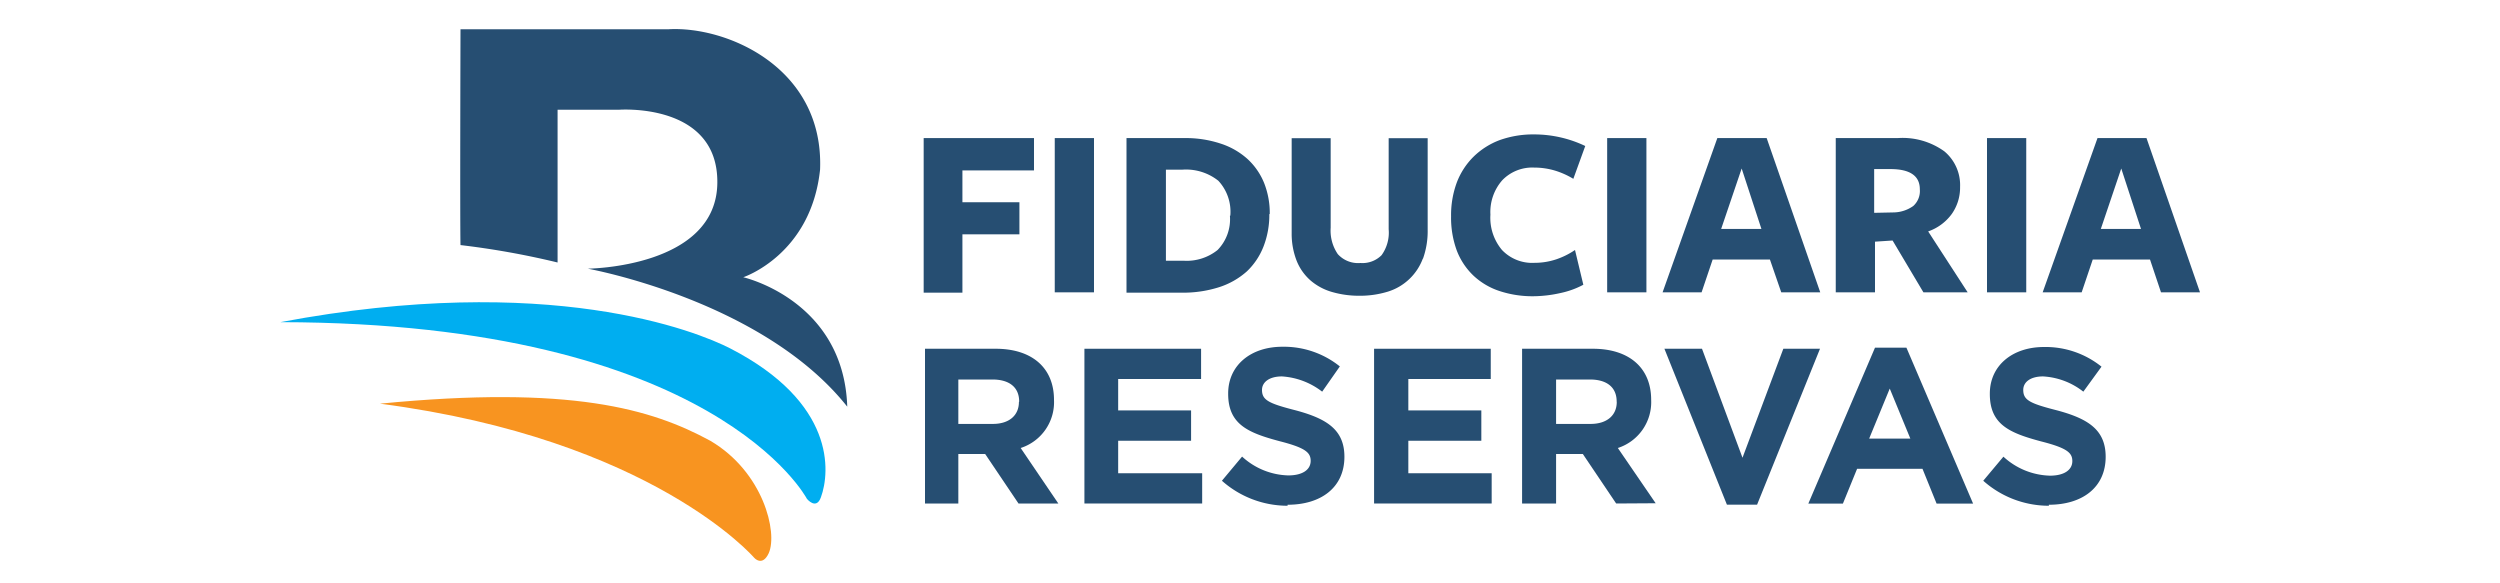 <svg id="Capa_1" data-name="Capa 1" xmlns="http://www.w3.org/2000/svg" viewBox="0 0 300 70"><defs><style>.cls-1{fill:#00aef0;}.cls-2{fill:#f89420;}.cls-3{fill:#264e72;}</style></defs><path class="cls-1" d="M33.63,38.66c32.27-6.08,50,1.1,54,3.15,12.62,6.5,12,14.8,10.88,17.86-.56,1.58-1.68.19-1.68.19s-11-21.12-63.16-21.2"/><path class="cls-2" d="M85.25,52.9c6.35,3.74,8.1,11,7,13.48-.78,1.68-1.75.55-1.75.55S78.3,52.71,45.59,48.44c22.94-2.24,32.62.63,39.66,4.46"/><path class="cls-3" d="M55.24,3.51s22.89,0,25,0c7-.39,18.64,4.61,18.17,16.83-1.08,10.25-9.22,12.93-9.22,12.93S101.25,36,101.67,48.8C91.52,36,70.52,32.24,70.52,32.24S86,32.13,86.08,21.93c.09-9.67-11.81-8.76-11.81-8.76H66.91V31.5a98,98,0,0,0-11.65-2.09c-.07-2.78,0-25.9,0-25.9"/><path class="cls-3" d="M110.84,16.57h13.24v3.88h-8.59v3.82h6.84v3.85h-6.84v7h-4.65Z"/><rect class="cls-3" x="126.57" y="16.57" width="4.71" height="18.51"/><path class="cls-3" d="M152.32,25.69a10.47,10.47,0,0,1-.69,3.87,8.25,8.25,0,0,1-2,3,9.22,9.22,0,0,1-3.3,1.89,14.15,14.15,0,0,1-4.52.67h-6.63V16.57h6.95a13.29,13.29,0,0,1,4.34.66,8.92,8.92,0,0,1,3.22,1.84,8,8,0,0,1,2,2.88,9.76,9.76,0,0,1,.68,3.74m-4.73.18a5.46,5.46,0,0,0-1.44-4.18,6.24,6.24,0,0,0-4.34-1.33h-1.95V31.29h2.19A5.92,5.92,0,0,0,146.11,30a5.28,5.28,0,0,0,1.48-4.1"/><path class="cls-3" d="M170.75,31a6.52,6.52,0,0,1-4.22,4,11.31,11.31,0,0,1-3.37.49,11.59,11.59,0,0,1-3.31-.45,6.88,6.88,0,0,1-2.57-1.37,6.2,6.2,0,0,1-1.68-2.37A8.91,8.91,0,0,1,155,28V16.58h4.68V27.33a5,5,0,0,0,.86,3.17,3.29,3.29,0,0,0,2.72,1.06,3.22,3.22,0,0,0,2.53-.94,4.62,4.62,0,0,0,.85-3.11V16.58h4.68v11a9.8,9.8,0,0,1-.58,3.51"/><path class="cls-3" d="M188.8,21.46a9.71,9.71,0,0,0-2.24-1,8.72,8.72,0,0,0-2.44-.35,5,5,0,0,0-3.84,1.51,5.77,5.77,0,0,0-1.43,4.14A6,6,0,0,0,180.24,30a5,5,0,0,0,3.91,1.54,8.23,8.23,0,0,0,2.6-.42A9.38,9.38,0,0,0,189,30l1,4.17a10.34,10.34,0,0,1-2.77,1,15.25,15.25,0,0,1-3.3.38,12.59,12.59,0,0,1-4-.63,8.39,8.39,0,0,1-3.11-1.84,8.2,8.2,0,0,1-2-3,11.38,11.38,0,0,1-.69-4.13,11.26,11.26,0,0,1,.69-4.06,8.72,8.72,0,0,1,2-3.08,9,9,0,0,1,3.15-2,11.89,11.89,0,0,1,4.13-.68,14.24,14.24,0,0,1,6.13,1.39Z"/><rect class="cls-3" x="192.86" y="16.57" width="4.71" height="18.51"/><path class="cls-3" d="M218.43,35.08h-4.68l-1.36-3.94h-6.87l-1.33,3.94h-4.68l6.57-18.51H212ZM209,20.22l-2.46,7.25h4.83Z"/><path class="cls-3" d="M225,35.08h-4.71V16.57h7.43a8.57,8.57,0,0,1,5.6,1.59,5.27,5.27,0,0,1,1.89,4.28,5.5,5.5,0,0,1-1,3.24,5.9,5.9,0,0,1-2.83,2.09l4.74,7.31h-5.31l-3.7-6.22L225,29Zm2.27-9.59a4.18,4.18,0,0,0,2.32-.77,2.41,2.41,0,0,0,.79-2q0-2.41-3.48-2.43h-2v5.25Z"/><rect class="cls-3" x="238.44" y="16.57" width="4.71" height="18.51"/><path class="cls-3" d="M264,35.08h-4.68L258,31.14h-6.87l-1.33,3.94h-4.68l6.58-18.51h5.88Zm-9.45-14.86-2.45,7.25h4.82Z"/><path class="cls-3" d="M122.22,60.42l-4-5.94H115v5.94H111V41.85h8.48c4.38,0,7,2.31,7,6.13V48a5.77,5.77,0,0,1-4,5.76L127,60.42Zm.08-12.23c0-1.75-1.22-2.65-3.21-2.65H115v5.33h4.14c2,0,3.13-1.06,3.13-2.63Z"/><path class="cls-3" d="M130.13,60.42V41.85h14v3.63h-9.95v3.77h8.75v3.64h-8.75v3.9h10.08v3.63Z"/><path class="cls-3" d="M154.51,60.69a11.86,11.86,0,0,1-7.88-3l2.42-2.9a8.51,8.51,0,0,0,5.54,2.26c1.68,0,2.69-.66,2.69-1.75v0c0-1-.64-1.57-3.74-2.36-3.74-1-6.16-2-6.16-5.68v-.05c0-3.37,2.71-5.6,6.5-5.6a10.72,10.72,0,0,1,6.9,2.36L158.66,47a8.76,8.76,0,0,0-4.83-1.83c-1.56,0-2.39.72-2.39,1.62v0c0,1.22.8,1.62,4,2.44,3.77,1,5.89,2.34,5.89,5.58v0c0,3.69-2.81,5.76-6.82,5.76"/><path class="cls-3" d="M164.89,60.42V41.85h14v3.63H169v3.77h8.76v3.64H169v3.9H179v3.63Z"/><path class="cls-3" d="M193.94,60.42l-4-5.94h-3.21v5.94h-4.08V41.85h8.49c4.38,0,7,2.31,7,6.13V48a5.78,5.78,0,0,1-4,5.76l4.54,6.63ZM194,48.19c0-1.75-1.22-2.65-3.21-2.65h-4.06v5.33h4.14c2,0,3.14-1.06,3.14-2.63Z"/><path class="cls-3" d="M210.85,60.56h-3.62l-7.5-18.71h4.51l4.86,13.08L214,41.85h4.4Z"/><path class="cls-3" d="M232.39,60.43l-1.69-4.17h-7.85l-1.7,4.17H217l8-18.71h3.77l8,18.71Zm-5.62-13.8-2.47,6h4.94Z"/><path class="cls-3" d="M245.87,60.69a11.82,11.82,0,0,1-7.88-3l2.42-2.89A8.56,8.56,0,0,0,246,57.08c1.67,0,2.68-.67,2.68-1.75v0c0-1-.64-1.57-3.74-2.36-3.74-1-6.16-2-6.16-5.68v-.06c0-3.36,2.71-5.59,6.5-5.59a10.72,10.72,0,0,1,6.9,2.36L250,47a8.58,8.58,0,0,0-4.83-1.83c-1.56,0-2.38.71-2.38,1.62v0c0,1.22.79,1.62,4,2.44,3.77,1,5.89,2.34,5.89,5.58v0c0,3.69-2.81,5.76-6.82,5.76"/></svg>